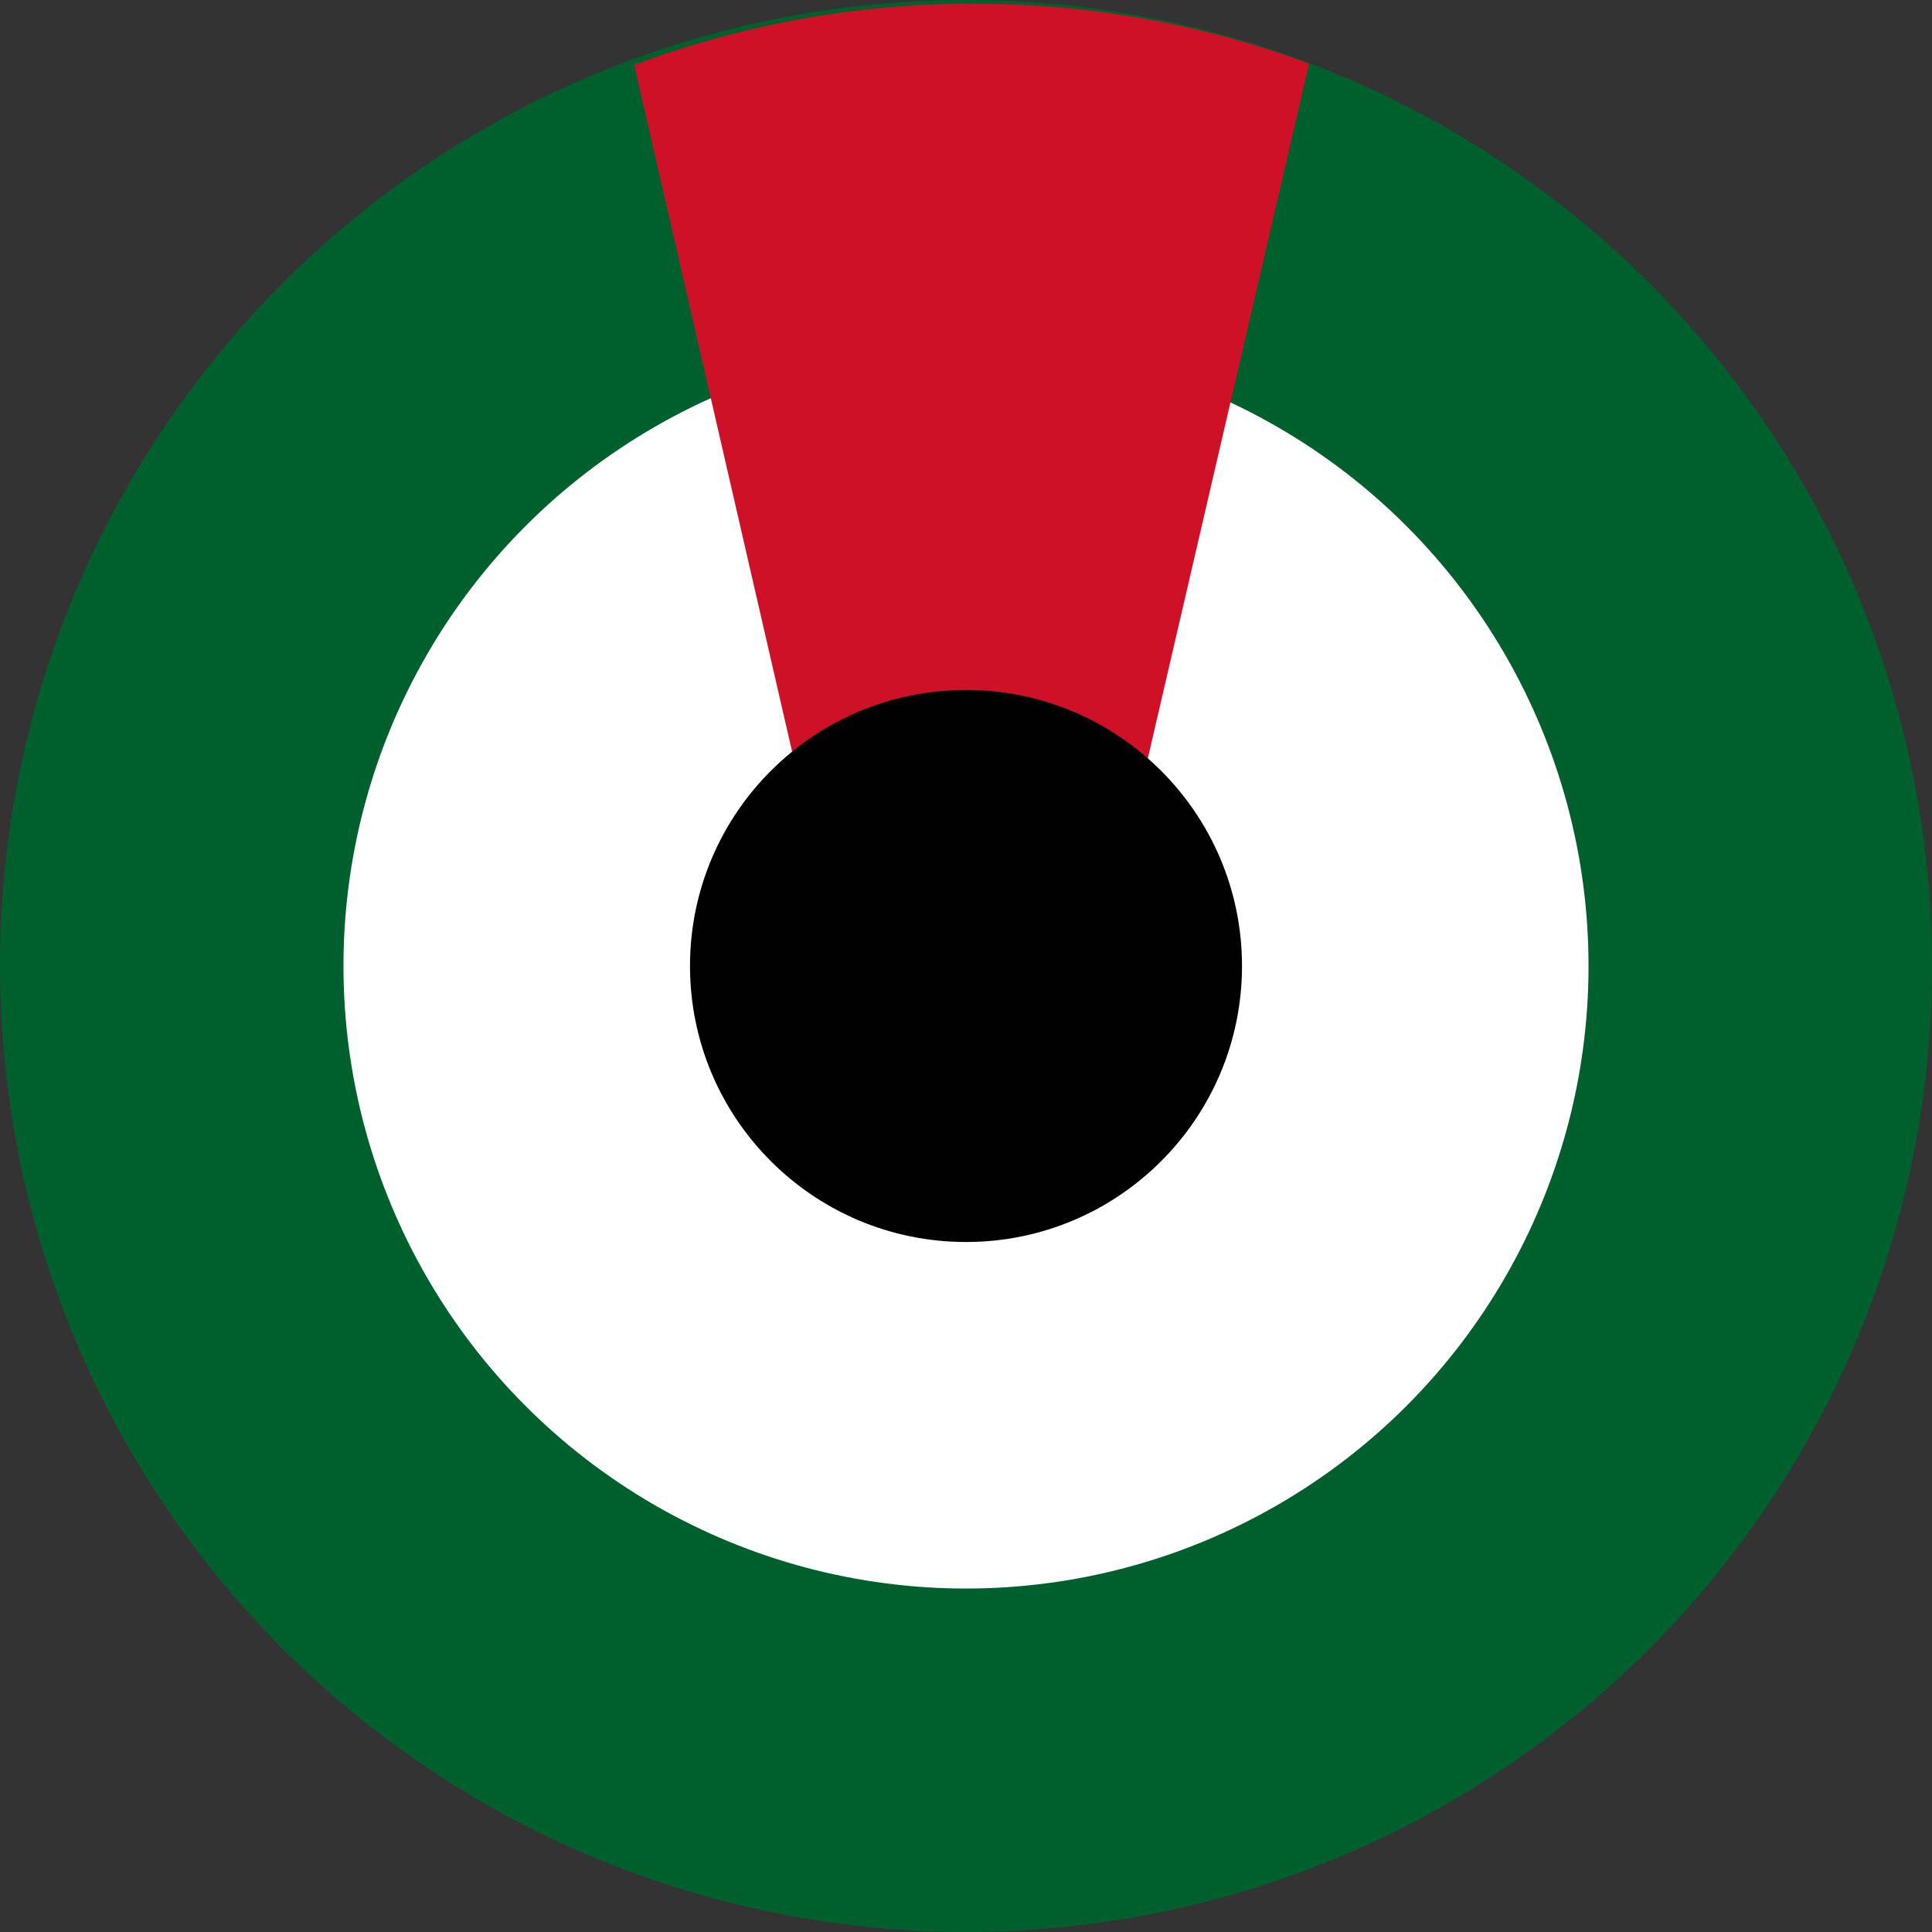 <?xml version="1.0" encoding="UTF-8" standalone="no"?>
<!-- Created with Inkscape (http://www.inkscape.org/) -->

<svg
   xmlns:dc="http://purl.org/dc/elements/1.1/"
   xmlns:cc="http://creativecommons.org/ns#"
   xmlns:rdf="http://www.w3.org/1999/02/22-rdf-syntax-ns#"
   xmlns:svg="http://www.w3.org/2000/svg"
   xmlns="http://www.w3.org/2000/svg"
   xmlns:sodipodi="http://sodipodi.sourceforge.net/DTD/sodipodi-0.dtd"
   xmlns:inkscape="http://www.inkscape.org/namespaces/inkscape"
   width="630"
   height="630"
   id="svg2"
   version="1.1"
   inkscape:version="0.48.5 r10040"
   sodipodi:docname="Arab_Emirates_AF_roundel.svg">
  <rect width="100%" height="100%" fill="#333333" stroke="none"/>
  <defs
     id="defs4" />
  <sodipodi:namedview
     id="base"
     pagecolor="#ffffff"
     bordercolor="#666666"
     borderopacity="1.0"
     inkscape:pageopacity="0.0"
     inkscape:pageshadow="2"
     inkscape:zoom="1"
     inkscape:cx="204.76899"
     inkscape:cy="409.83854"
     inkscape:document-units="px"
     inkscape:current-layer="g3966"
     showgrid="false"
     fit-margin-top="0"
     fit-margin-left="0"
     fit-margin-right="0"
     fit-margin-bottom="0"
     inkscape:window-width="1600"
     inkscape:window-height="838"
     inkscape:window-x="-8"
     inkscape:window-y="-8"
     inkscape:window-maximized="1" />
  <g
     inkscape:label="Layer 1"
     inkscape:groupmode="layer"
     id="layer1"
     transform="translate(-21.45,-20.219)">
    <g
       id="g3007">
      <circle
         transform="translate(21.45,20.219)"
         id="circle3010"
         r="315"
         cy="315"
         cx="315"
         sodipodi:cx="315"
         sodipodi:cy="315"
         sodipodi:rx="315"
         sodipodi:ry="315"
         style="fill:#00602d"
         d="M 630,315 C 630,488.97 488.97,630 315,630 141.03,630 0,488.97 0,315 0,141.03 141.03,0 315,0 488.97,0 630,141.03 630,315 z" />
      <circle
         transform="translate(21.45,20.219)"
         id="circle3012"
         r="203"
         cy="315"
         cx="315"
         sodipodi:cx="315"
         sodipodi:cy="315"
         sodipodi:rx="203"
         sodipodi:ry="203"
         style="fill:#ffffff"
         d="m 518,315 c 0,112.114 -90.886,203 -203,203 -112.114,0 -203,-90.886 -203,-203 0,-112.114 90.886,-203 203,-203 112.114,0 203,90.886 203,203 z" />
      <g
         style="fill:#ff0000"
         clip-path="url(#r)"
         id="g3966"
         transform="matrix(1.071,0.328,-0.328,1.071,-5680.626,161.437)">
        <path
           style="fill:#ce1126;fill-opacity:1"
           d="M 315 0 C 276 0 238.659 7.105 204.188 20.062 L 279.375 346.125 L 315.188 270.312 L 348.594 346.125 L 424.219 19.469 C 390.185 6.884 353.408 0 315 0 z "
           transform="matrix(0.854,-0.261,0.261,0.854,4833.068,-1611.072)"
           id="path3968" />
      </g>
      <circle
         transform="translate(21.45,20.219)"
         id="circle3023"
         r="90"
         cy="315"
         cx="315"
         sodipodi:cx="315"
         sodipodi:cy="315"
         sodipodi:rx="90"
         sodipodi:ry="90"
         style="fill:#010101"
         d="m 405,315 c 0,49.706 -40.294,90 -90,90 -49.706,0 -90,-40.294 -90,-90 0,-49.706 40.294,-90 90,-90 49.706,0 90,40.294 90,90 z" />
    </g>
  </g>
</svg>
